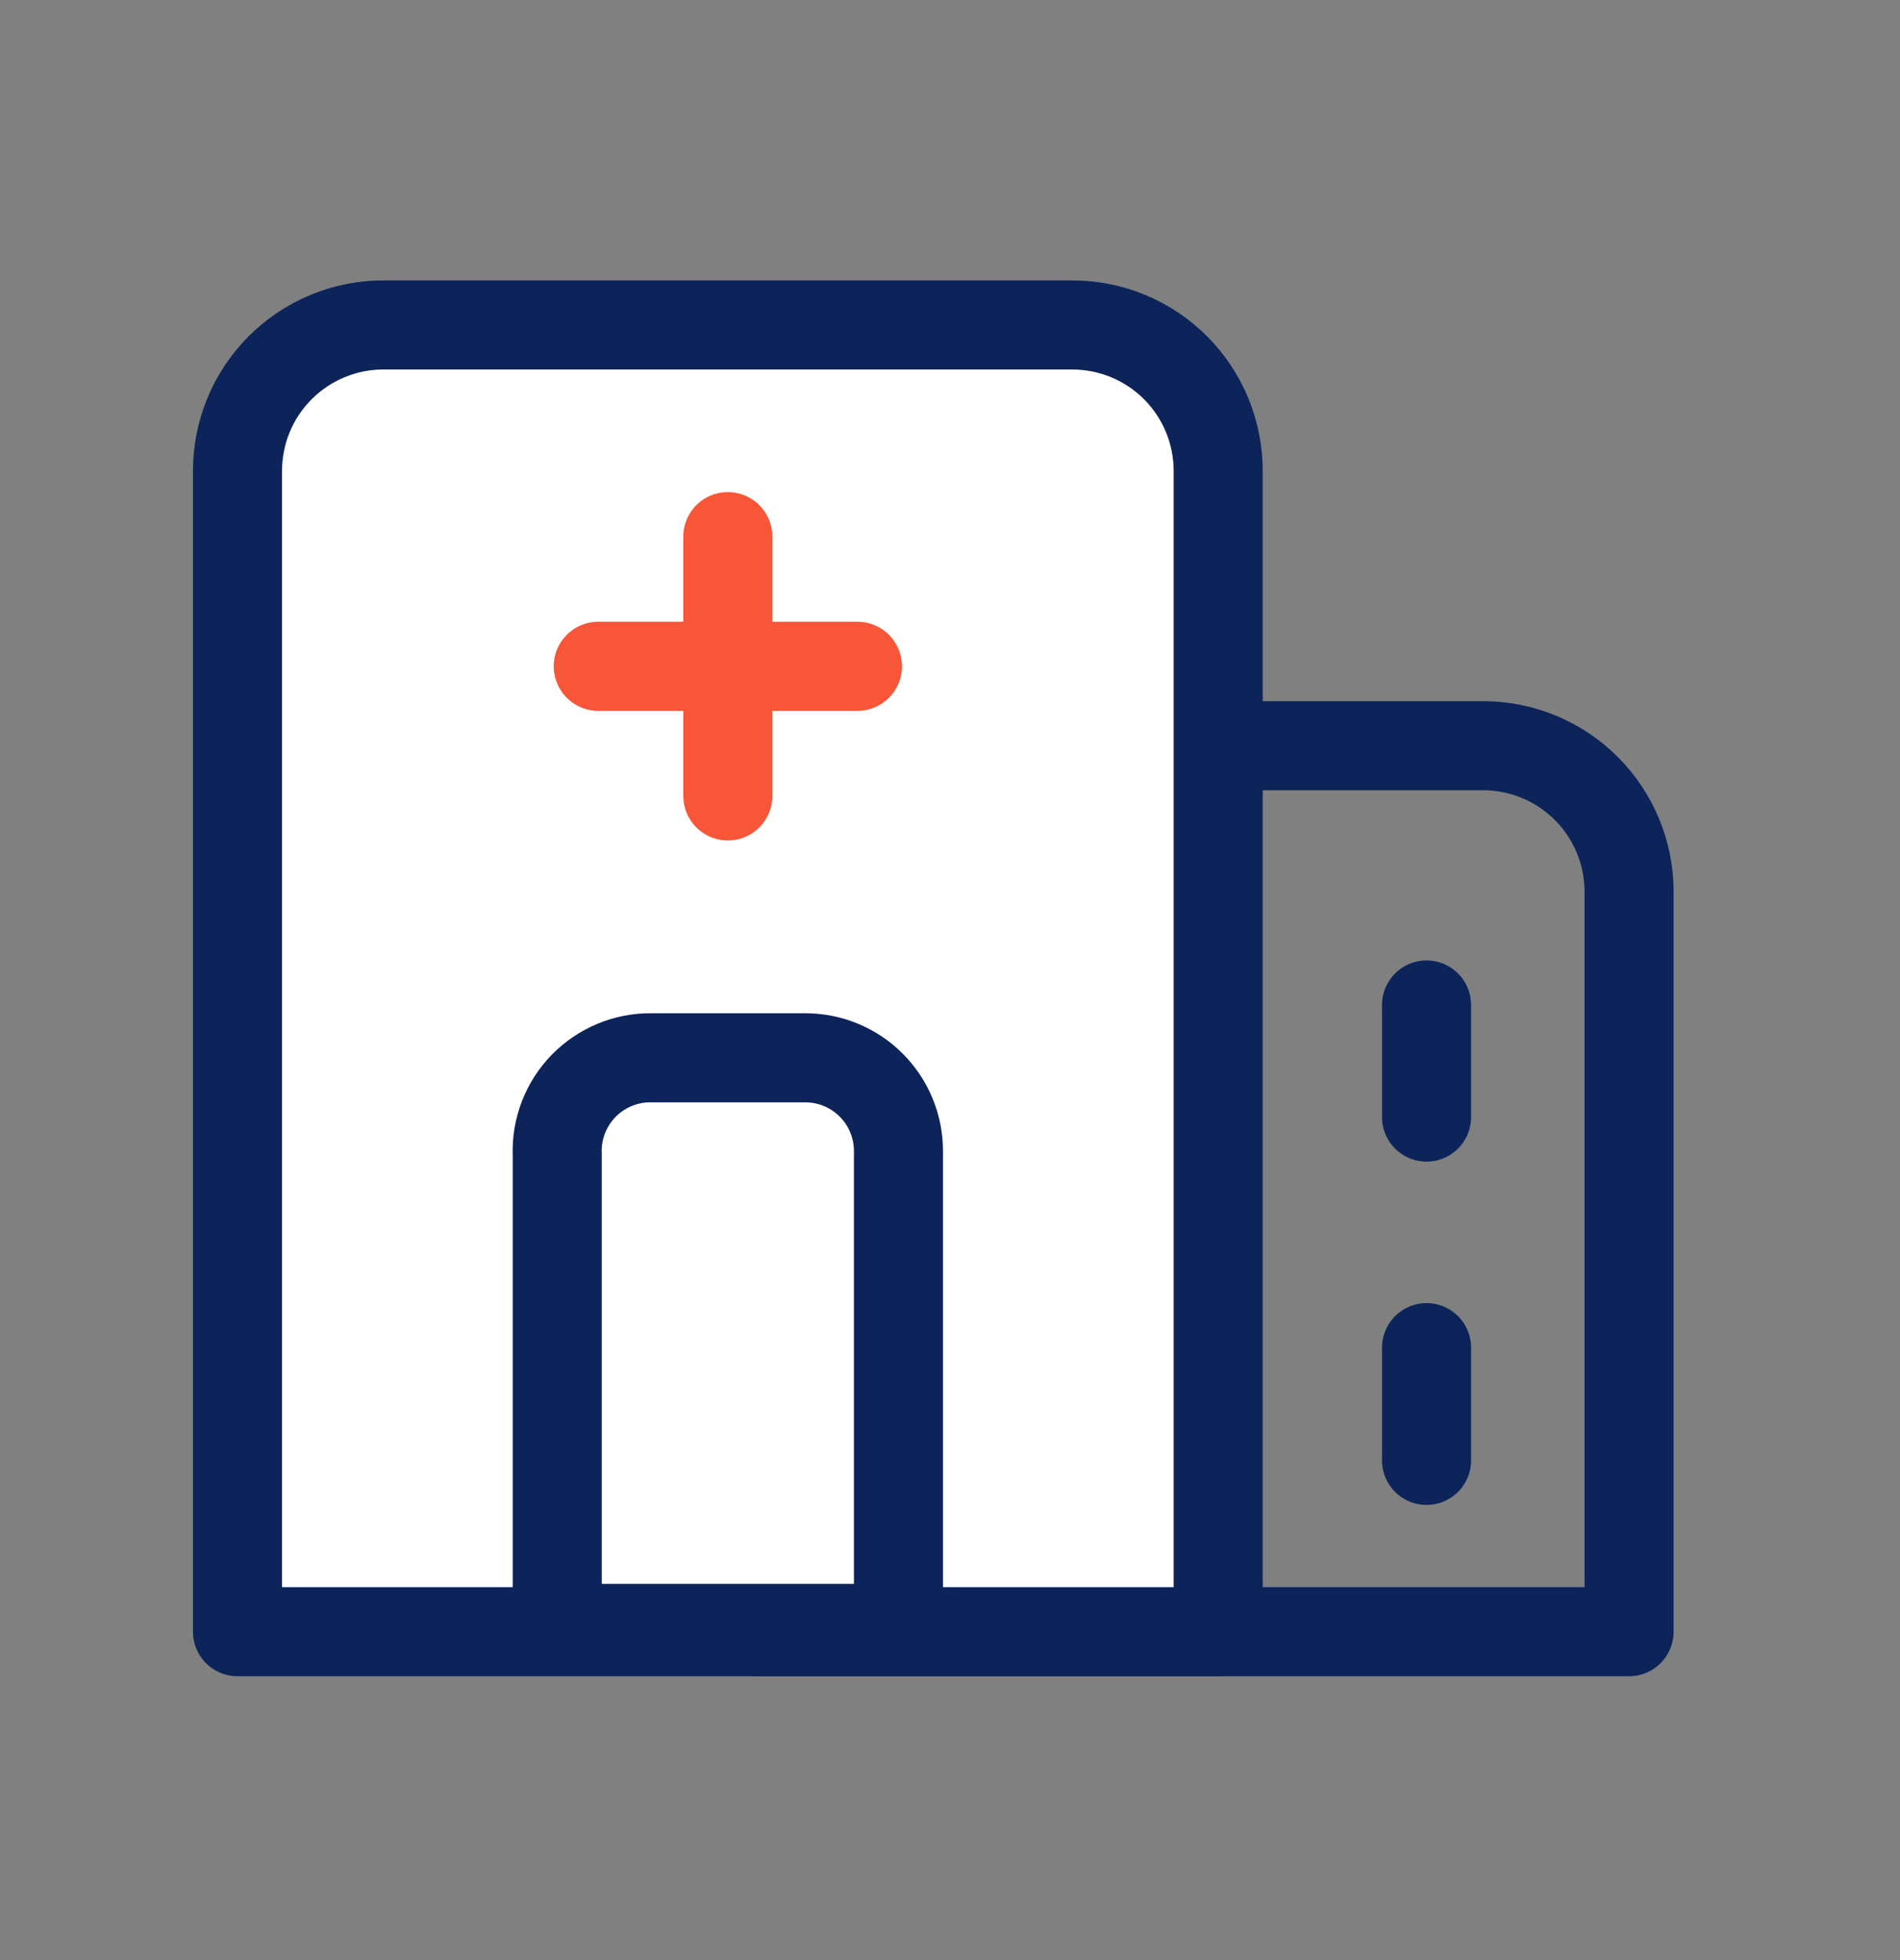 <svg width="32" height="33" viewBox="0 0 32 33" fill="none" xmlns="http://www.w3.org/2000/svg">
<rect x="0" y="0" width="32" height="33" fill="#808080" stroke="none"/>
<path d="M15.241 12.555H24.98C25.632 12.555 26.256 12.814 26.717 13.275C27.178 13.736 27.437 14.361 27.437 15.012V27.471H12.774V15.023C12.772 14.699 12.835 14.377 12.959 14.077C13.082 13.777 13.264 13.504 13.493 13.275C13.723 13.046 13.995 12.864 14.295 12.74C14.595 12.617 14.917 12.554 15.241 12.555Z" stroke="#0C2459" stroke-width="1.5" stroke-linecap="round" stroke-linejoin="round"/>
<path d="M6.468 5.471H18.06C18.383 5.471 18.704 5.535 19.003 5.659C19.301 5.783 19.573 5.965 19.801 6.194C20.029 6.423 20.21 6.696 20.333 6.995C20.455 7.294 20.518 7.615 20.517 7.938V27.471H4V7.938C3.999 7.614 4.061 7.292 4.185 6.992C4.308 6.692 4.49 6.42 4.72 6.19C4.949 5.961 5.222 5.779 5.522 5.656C5.822 5.532 6.143 5.469 6.468 5.471Z" fill="white" stroke="#0C2459" stroke-width="1.5" stroke-linecap="round" stroke-linejoin="round"/>
<path d="M10.964 17.809H13.563C13.979 17.809 14.378 17.974 14.672 18.268C14.966 18.562 15.132 18.961 15.132 19.377V27.416H9.385V19.432C9.377 19.22 9.413 19.01 9.489 18.812C9.565 18.615 9.681 18.435 9.828 18.283C9.976 18.132 10.152 18.012 10.348 17.93C10.543 17.848 10.753 17.807 10.964 17.809Z" stroke="#0C2459" stroke-width="1.5" stroke-linecap="round" stroke-linejoin="round"/>
<path d="M24.026 16.92V18.807" stroke="#0C2459" stroke-width="1.5" stroke-linecap="round" stroke-linejoin="round"/>
<path d="M12.258 13.4V9.035" stroke="#F75638" stroke-width="1.5" stroke-linecap="round" stroke-linejoin="round"/>
<path d="M10.076 11.218H14.441" stroke="#F75638" stroke-width="1.5" stroke-linecap="round" stroke-linejoin="round"/>
<path d="M24.026 22.689V24.587" stroke="#0C2459" stroke-width="1.5" stroke-linecap="round" stroke-linejoin="round"/>
</svg>
